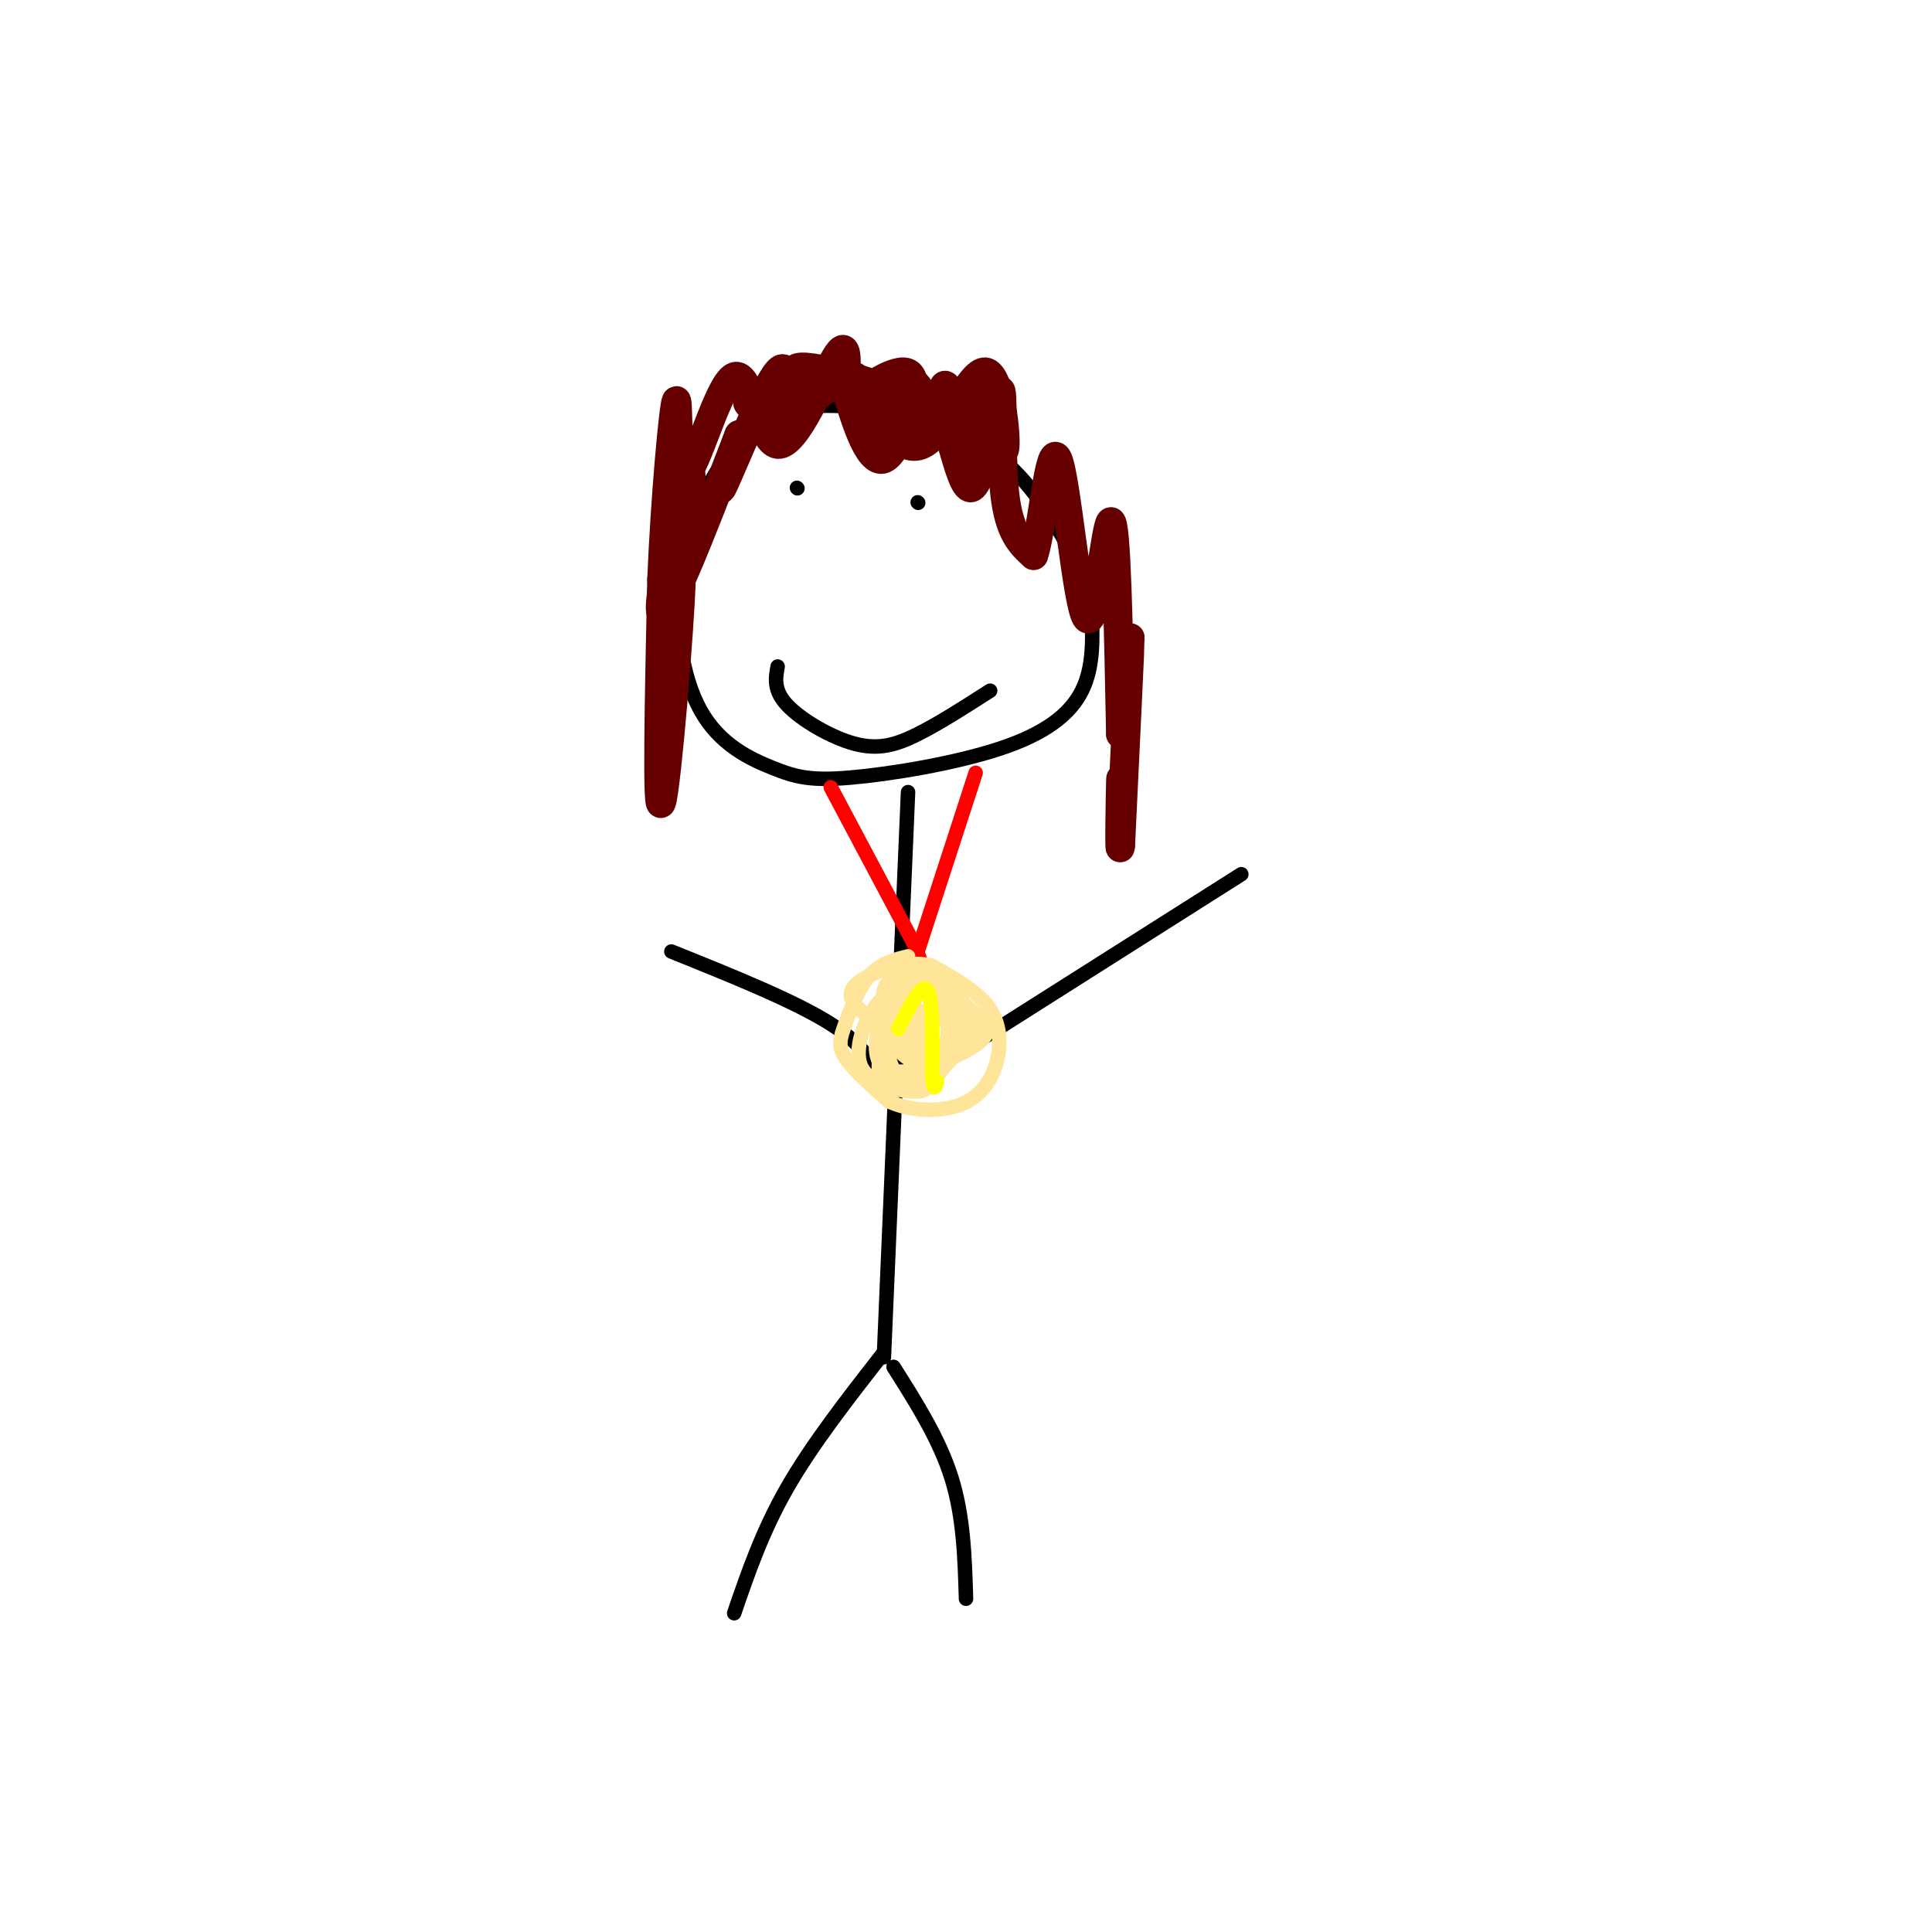<svg viewBox='0 0 400 400' version='1.1' xmlns='http://www.w3.org/2000/svg' xmlns:xlink='http://www.w3.org/1999/xlink'><g fill='none' stroke='rgb(0,0,0)' stroke-width='3' stroke-linecap='round' stroke-linejoin='round'><path d='M160,91c-2.653,-0.661 -5.305,-1.322 -9,3c-3.695,4.322 -8.432,13.627 -10,24c-1.568,10.373 0.032,21.813 4,29c3.968,7.187 10.304,10.122 15,12c4.696,1.878 7.754,2.699 16,2c8.246,-0.699 21.682,-2.919 31,-6c9.318,-3.081 14.520,-7.023 17,-12c2.480,-4.977 2.240,-10.988 2,-17'/><path d='M226,126c-1.585,-7.287 -6.549,-17.005 -12,-24c-5.451,-6.995 -11.391,-11.268 -19,-14c-7.609,-2.732 -16.888,-3.923 -23,-4c-6.112,-0.077 -9.056,0.962 -12,2'/><path d='M188,164c0.000,0.000 -5.000,117.000 -5,117'/><path d='M183,280c-7.417,9.500 -14.833,19.000 -20,28c-5.167,9.000 -8.083,17.500 -11,26'/><path d='M185,283c4.750,7.500 9.500,15.000 12,23c2.500,8.000 2.750,16.500 3,25'/><path d='M186,226c0.000,0.000 71.000,-45.000 71,-45'/><path d='M183,225c-1.833,-4.167 -3.667,-8.333 -11,-13c-7.333,-4.667 -20.167,-9.833 -33,-15'/><path d='M161,138c-0.440,2.470 -0.881,4.940 2,8c2.881,3.060 9.083,6.708 14,8c4.917,1.292 8.548,0.226 13,-2c4.452,-2.226 9.726,-5.613 15,-9'/><path d='M165,101c0.000,0.000 0.100,0.100 0.1,0.1'/><path d='M190,104c0.000,0.000 0.100,0.100 0.1,0.1'/></g>
<g fill='none' stroke='rgb(255,0,0)' stroke-width='3' stroke-linecap='round' stroke-linejoin='round'><path d='M172,163c0.000,0.000 17.000,32.000 17,32'/><path d='M189,195c2.833,6.167 1.417,5.583 0,5'/><path d='M202,160c0.000,0.000 -13.000,40.000 -13,40'/></g>
<g fill='none' stroke='rgb(255,229,153)' stroke-width='3' stroke-linecap='round' stroke-linejoin='round'><path d='M188,198c-2.869,0.714 -5.738,1.429 -8,4c-2.262,2.571 -3.917,7.000 -5,10c-1.083,3.000 -1.595,4.571 0,7c1.595,2.429 5.298,5.714 9,9'/><path d='M184,228c4.100,1.941 9.852,2.293 14,1c4.148,-1.293 6.694,-4.233 8,-8c1.306,-3.767 1.373,-8.362 -1,-12c-2.373,-3.638 -7.187,-6.319 -12,-9'/><path d='M193,200c-4.463,-1.198 -9.619,0.308 -13,2c-3.381,1.692 -4.987,3.571 -3,6c1.987,2.429 7.568,5.408 11,6c3.432,0.592 4.716,-1.204 6,-3'/><path d='M194,211c1.043,-1.568 0.651,-3.988 -1,-6c-1.651,-2.012 -4.562,-3.615 -7,0c-2.438,3.615 -4.402,12.449 -4,17c0.402,4.551 3.170,4.818 7,2c3.830,-2.818 8.724,-8.720 9,-12c0.276,-3.280 -4.064,-3.937 -6,-3c-1.936,0.937 -1.468,3.469 -1,6'/><path d='M191,215c0.309,1.909 1.582,3.682 3,3c1.418,-0.682 2.982,-3.820 2,-7c-0.982,-3.180 -4.508,-6.404 -6,-5c-1.492,1.404 -0.950,7.434 0,11c0.950,3.566 2.306,4.667 4,4c1.694,-0.667 3.725,-3.103 5,-6c1.275,-2.897 1.793,-6.256 0,-8c-1.793,-1.744 -5.896,-1.872 -10,-2'/><path d='M189,205c-2.606,1.365 -4.121,5.779 -3,9c1.121,3.221 4.877,5.250 7,6c2.123,0.750 2.613,0.220 3,-3c0.387,-3.220 0.670,-9.129 0,-12c-0.670,-2.871 -2.294,-2.702 -5,-2c-2.706,0.702 -6.494,1.938 -8,4c-1.506,2.062 -0.731,4.952 0,8c0.731,3.048 1.417,6.256 3,8c1.583,1.744 4.064,2.024 7,0c2.936,-2.024 6.329,-6.353 8,-9c1.671,-2.647 1.620,-3.614 0,-5c-1.620,-1.386 -4.810,-3.193 -8,-5'/><path d='M193,204c-2.557,-1.723 -4.950,-3.532 -7,0c-2.050,3.532 -3.755,12.403 -3,17c0.755,4.597 3.972,4.919 6,5c2.028,0.081 2.868,-0.080 5,-3c2.132,-2.920 5.558,-8.600 4,-13c-1.558,-4.400 -8.098,-7.520 -13,-5c-4.902,2.520 -8.166,10.678 -7,15c1.166,4.322 6.762,4.806 10,4c3.238,-0.806 4.119,-2.903 5,-5'/><path d='M193,219c2.395,-2.140 5.883,-4.991 6,-8c0.117,-3.009 -3.136,-6.177 -6,-8c-2.864,-1.823 -5.337,-2.301 -8,2c-2.663,4.301 -5.514,13.380 -2,16c3.514,2.620 13.395,-1.218 18,-4c4.605,-2.782 3.935,-4.509 1,-7c-2.935,-2.491 -8.136,-5.748 -12,-7c-3.864,-1.252 -6.390,-0.501 -7,2c-0.610,2.501 0.695,6.750 2,11'/><path d='M185,216c1.864,3.061 5.522,5.212 8,4c2.478,-1.212 3.774,-5.789 4,-9c0.226,-3.211 -0.620,-5.057 -3,-7c-2.380,-1.943 -6.295,-3.985 -8,-2c-1.705,1.985 -1.202,7.996 0,11c1.202,3.004 3.101,3.002 5,3'/></g>
<g fill='none' stroke='rgb(255,255,0)' stroke-width='3' stroke-linecap='round' stroke-linejoin='round'><path d='M186,213c2.417,-4.833 4.833,-9.667 6,-8c1.167,1.667 1.083,9.833 1,18'/><path d='M193,223c0.333,3.167 0.667,2.083 1,1'/></g>
<g fill='none' stroke='rgb(102,0,0)' stroke-width='6' stroke-linecap='round' stroke-linejoin='round'><path d='M161,87c-3.583,-1.667 -7.167,-3.333 -6,-4c1.167,-0.667 7.083,-0.333 13,0'/><path d='M168,83c0.023,-1.956 -6.419,-6.844 -2,-7c4.419,-0.156 19.700,4.422 22,7c2.300,2.578 -8.381,3.156 -10,1c-1.619,-2.156 5.823,-7.044 9,-7c3.177,0.044 2.088,5.022 1,10'/><path d='M188,87c-0.169,0.413 -1.092,-3.556 -1,-6c0.092,-2.444 1.199,-3.365 3,-1c1.801,2.365 4.297,8.015 5,7c0.703,-1.015 -0.388,-8.696 1,-7c1.388,1.696 5.254,12.770 7,15c1.746,2.230 1.373,-4.385 1,-11'/><path d='M204,84c1.140,1.590 3.491,11.065 4,9c0.509,-2.065 -0.825,-15.671 -4,-16c-3.175,-0.329 -8.193,12.620 -13,15c-4.807,2.380 -9.404,-5.810 -14,-14'/><path d='M177,78c-4.826,0.016 -9.892,7.056 -12,6c-2.108,-1.056 -1.260,-10.207 -4,-7c-2.740,3.207 -9.069,18.774 -11,23c-1.931,4.226 0.534,-2.887 3,-10'/><path d='M153,90c-3.632,9.321 -14.211,37.622 -16,37c-1.789,-0.622 5.211,-30.167 6,-29c0.789,1.167 -4.632,33.048 -6,42c-1.368,8.952 1.316,-5.024 4,-19'/><path d='M141,121c-0.267,9.089 -2.933,41.311 -4,45c-1.067,3.689 -0.533,-21.156 0,-46'/><path d='M137,120c0.695,-16.815 2.432,-35.853 3,-37c0.568,-1.147 -0.033,15.596 2,15c2.033,-0.596 6.700,-18.531 10,-20c3.300,-1.469 5.235,13.528 9,14c3.765,0.472 9.362,-13.579 12,-18c2.638,-4.421 2.319,0.790 2,6'/><path d='M175,80c1.618,5.532 4.664,16.361 8,15c3.336,-1.361 6.963,-14.912 10,-13c3.037,1.912 5.484,19.286 8,19c2.516,-0.286 5.100,-18.231 6,-20c0.900,-1.769 0.114,12.637 1,21c0.886,8.363 3.443,10.681 6,13'/><path d='M214,115c1.770,-4.978 3.196,-23.922 5,-20c1.804,3.922 3.986,30.710 6,33c2.014,2.290 3.861,-19.917 5,-20c1.139,-0.083 1.569,21.959 2,44'/><path d='M232,152c0.844,0.489 1.956,-20.289 2,-20c0.044,0.289 -0.978,21.644 -2,43'/><path d='M232,175c-0.311,3.356 -0.089,-9.756 0,-13c0.089,-3.244 0.044,3.378 0,10'/></g>
</svg>